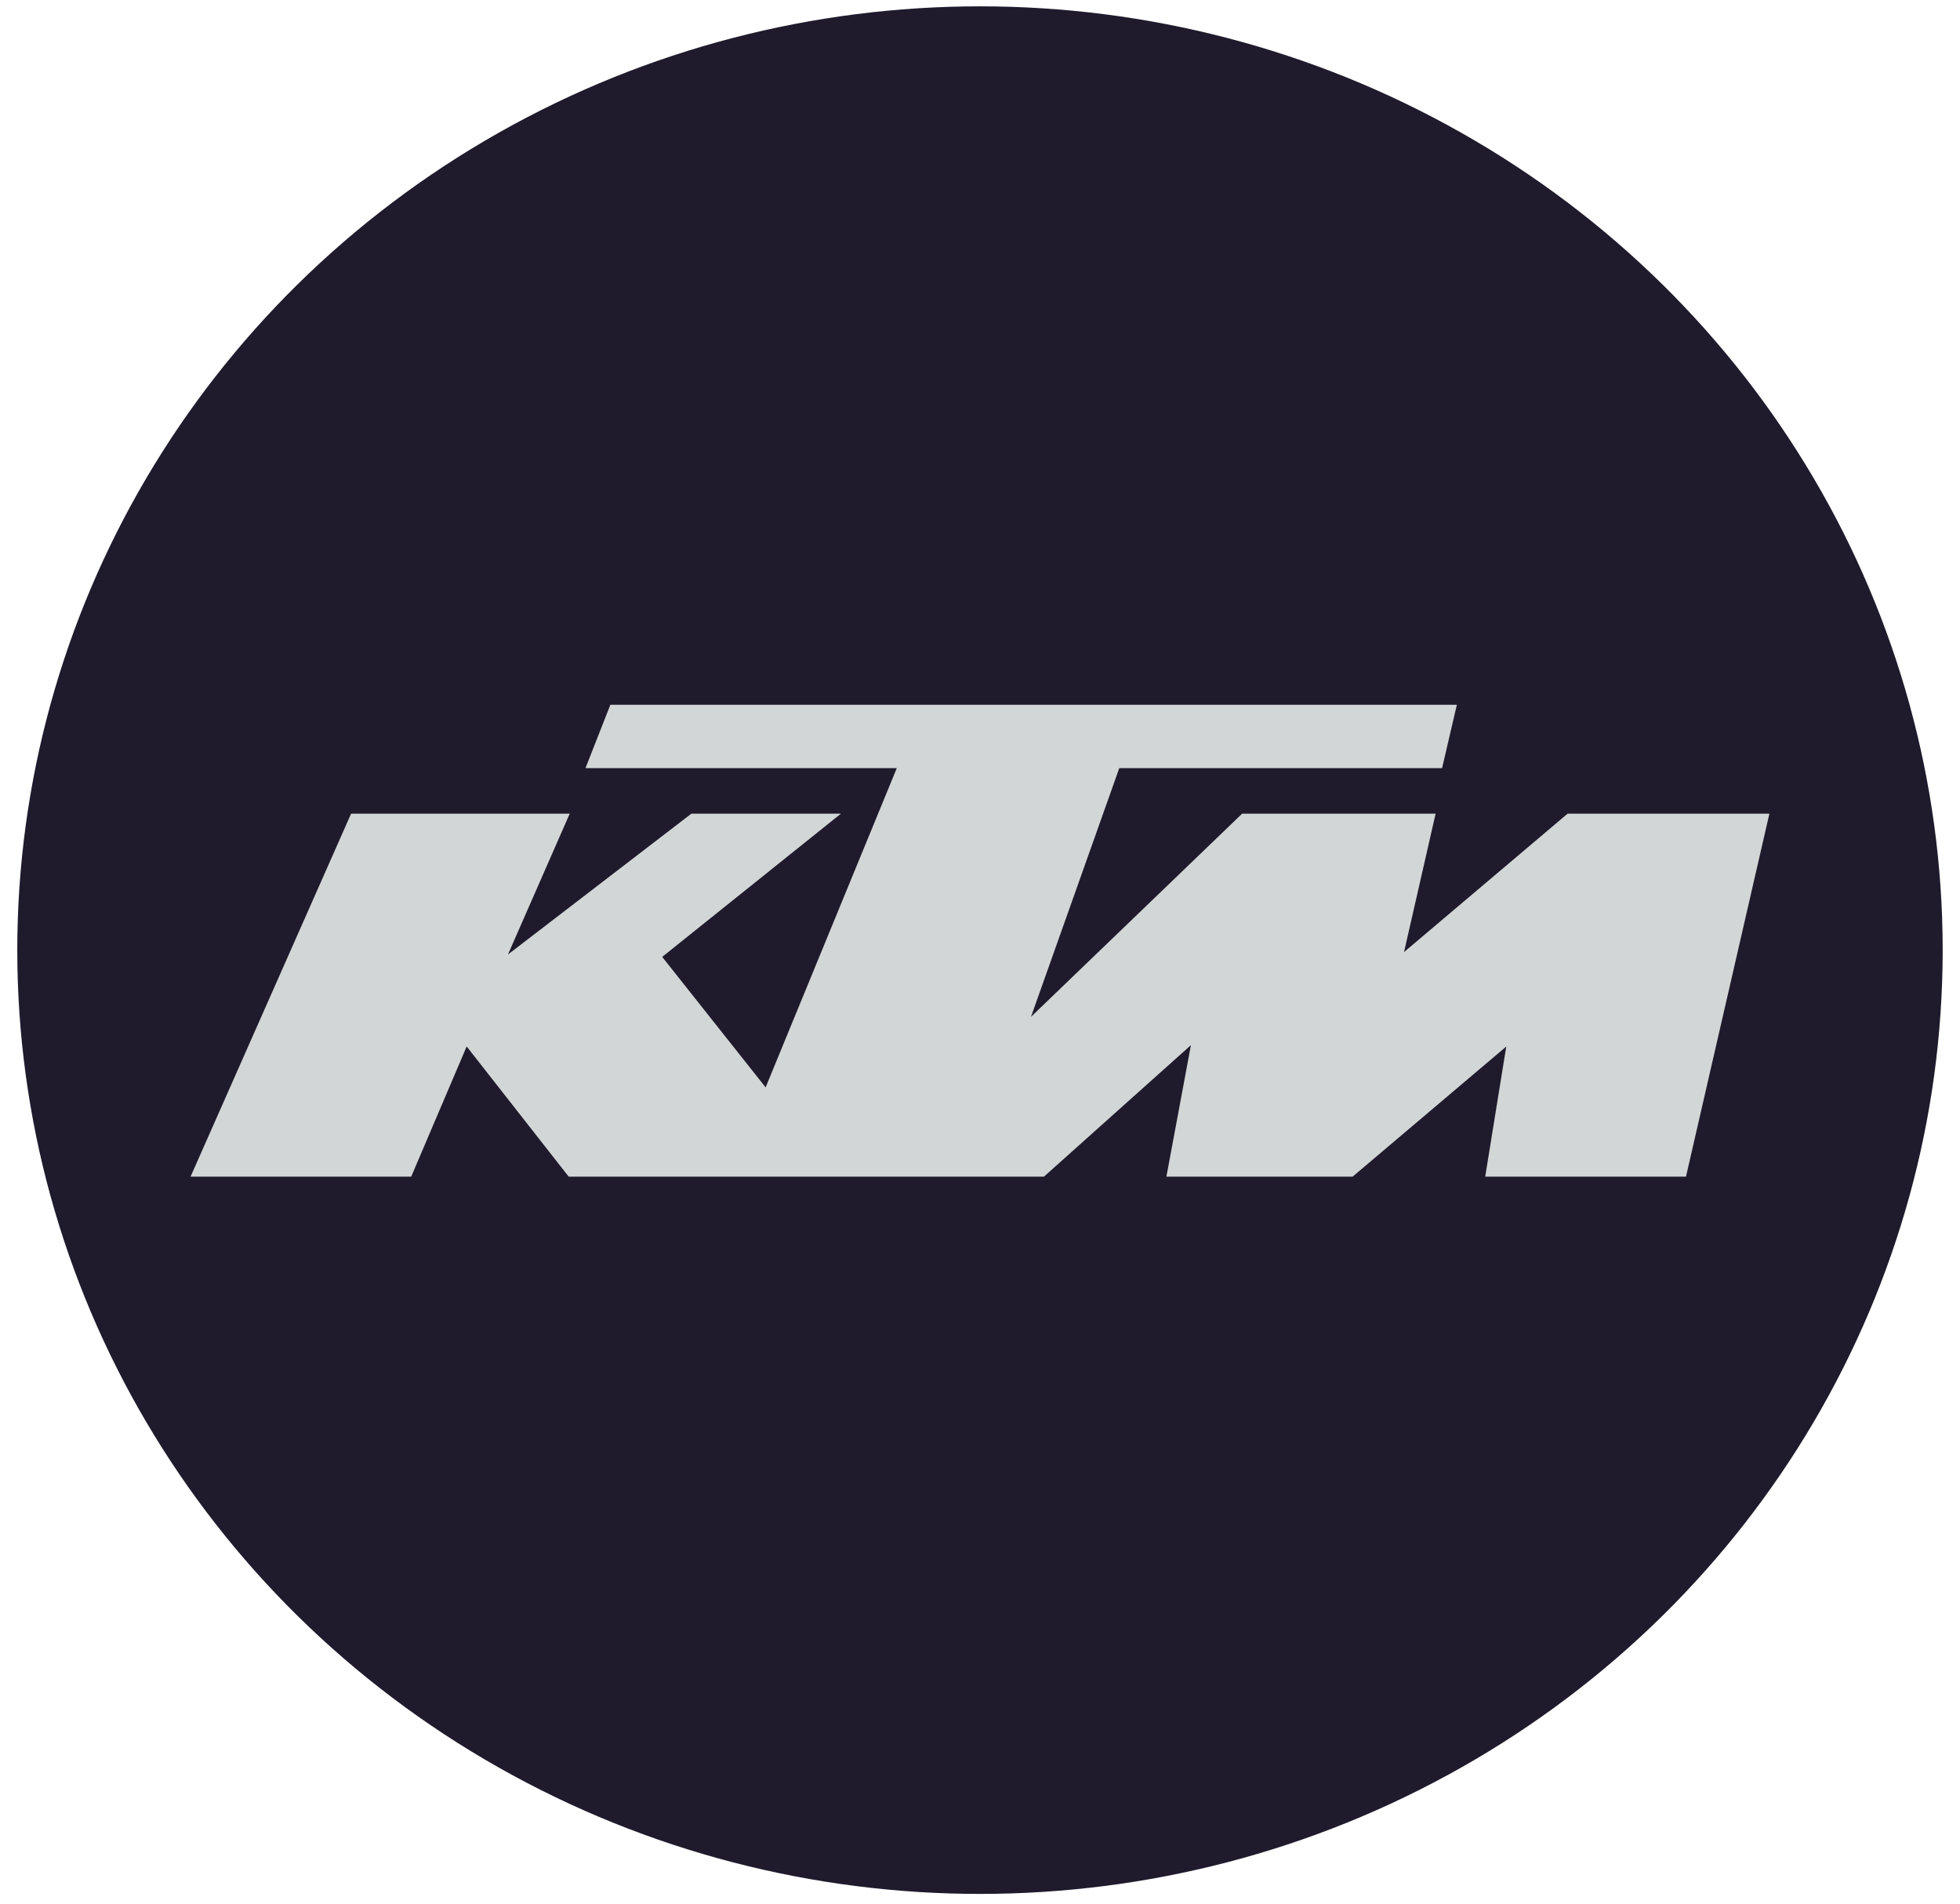 <svg width="104" height="101" viewBox="0 0 104 101" fill="none" xmlns="http://www.w3.org/2000/svg">
<ellipse cx="51.999" cy="50.403" rx="51.082" ry="50.067" fill="#1F1B2D"/>
<path d="M10.112 62.419H21.819L24.762 55.514L30.175 62.419H55.393L63.191 55.445L61.891 62.419H71.772L79.924 55.517L78.807 62.419H89.461L93.886 43.165H83.178L74.5 50.506L76.175 43.165H65.908L54.706 53.941L59.389 40.749H76.519L77.303 37.386H32.387L31.066 40.749H47.585L40.625 57.684L35.137 50.762L44.62 43.165H36.684L26.953 50.635L30.229 43.165H18.629L10.112 62.419Z" fill="#D3D6D6"/>
</svg>
